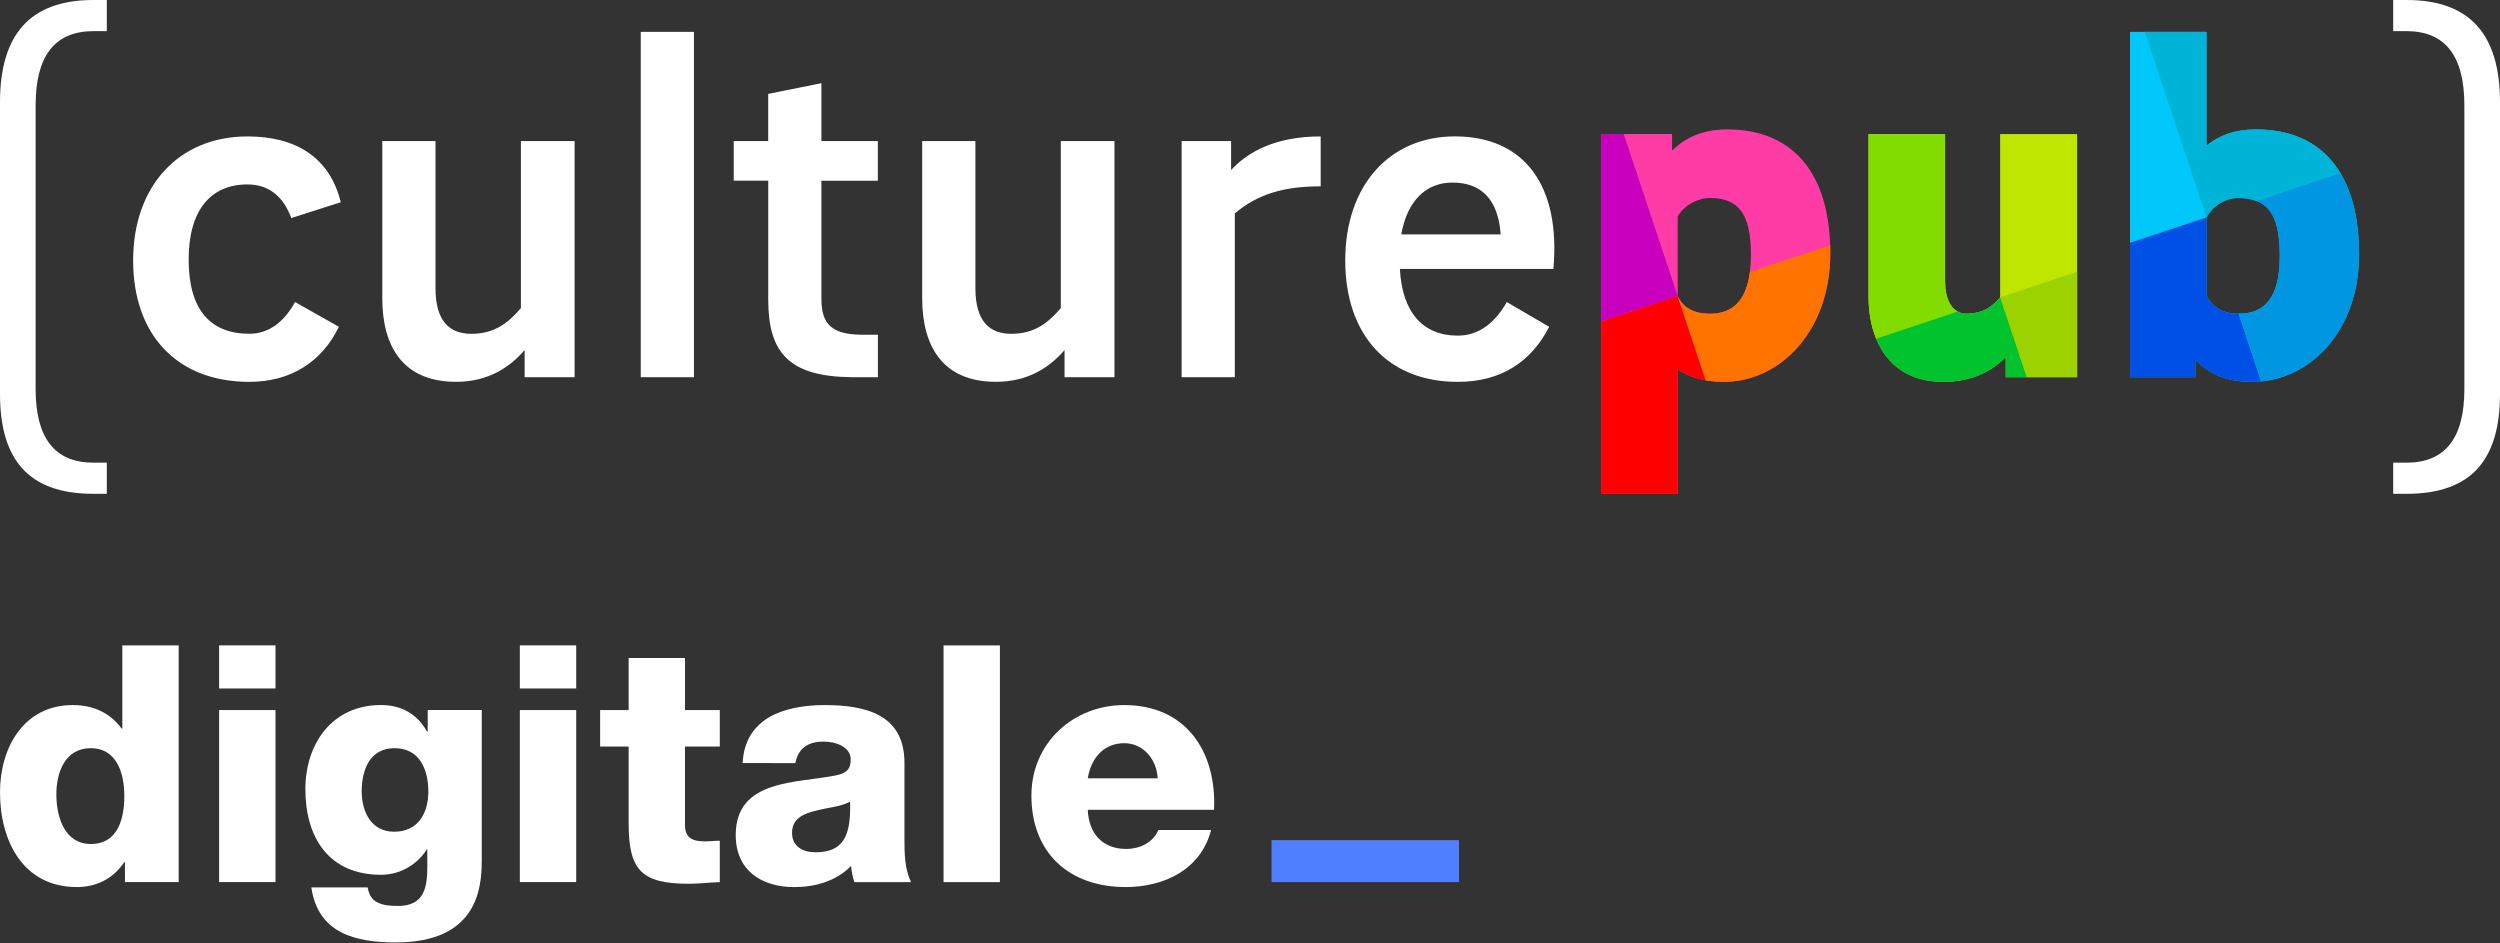 <?xml version="1.0" encoding="utf-8"?>
<!-- Generator: Adobe Illustrator 25.2.3, SVG Export Plug-In . SVG Version: 6.00 Build 0)  -->
<svg version="1.1" id="Calque_1" xmlns="http://www.w3.org/2000/svg" xmlns:xlink="http://www.w3.org/1999/xlink" x="0px" y="0px"
	 viewBox="0 0 56.2 21.2" style="enable-background:new 0 0 56.2 21.2;" xml:space="preserve">
<rect x="0" y="0" width="56.2" height="21.2" fill="#333333" stroke="none"/>
<style type="text/css">
	.st0{fill:#FFFFFF;}
	.st1{fill:#BEE600;}
	.st2{fill:#9BD200;}
	.st3{fill:#82DC00;}
	.st4{fill:#00C32D;}
	.st5{fill:#00C8FA;}
	.st6{fill:none;}
	.st7{fill:#0050E6;}
	.st8{fill:#0096E1;}
	.st9{fill:#00B4D7;}
	.st10{fill:#FF3CA5;}
	.st11{fill:#C800BE;}
	.st12{fill:#FF0000;}
	.st13{fill:#FF7300;}
	.st14{fill:#4F7FFF;}
</style>
<g>
	<g>
		<g>
			<path class="st0" d="M7.619,7.346C7.231,8.143,6.528,8.584,5.605,8.584
				c-1.626,0-2.612-1.059-2.612-2.727c0-1.689,1.039-2.79,2.57-2.79c1.081,0,1.846,0.462,2.098,1.479
				L6.549,4.902C6.371,4.419,6.045,4.146,5.563,4.146c-0.818,0-1.322,0.567-1.322,1.689
				c0,1.123,0.483,1.668,1.364,1.668c0.462,0,0.797-0.293,1.028-0.713L7.619,7.346z M8.594,6.706V3.171
				h1.196v3.305c0,0.745,0.315,1.028,0.808,1.028c0.535,0,0.839-0.262,1.112-0.577V3.171h1.207v5.308
				h-1.123V7.87c-0.336,0.388-0.818,0.713-1.542,0.713C9.066,8.584,8.594,7.797,8.594,6.706z
				 M14.404,8.479v-7.763h1.196v7.763H14.404z M16.493,3.171h0.776V2.111l1.196-0.241V3.171h1.269v0.892
				h-1.269v2.654c0,0.577,0.241,0.797,0.892,0.808h0.378v0.954h-0.587
				c-1.416-0.011-1.878-0.556-1.878-1.741V4.062h-0.776V3.171z M20.731,6.706V3.171h1.196v3.305
				c0,0.745,0.315,1.028,0.808,1.028c0.535,0,0.839-0.262,1.112-0.577V3.171H25.053v5.308h-1.122V7.87
				c-0.336,0.388-0.818,0.713-1.543,0.713C21.203,8.584,20.731,7.797,20.731,6.706z M26.563,8.479
				V3.171h1.112v0.651c0.378-0.409,0.997-0.755,2.014-0.755v1.122c-0.818,0-1.406,0.167-1.93,0.608
				v3.682h-1.196V8.479z M30.241,5.856c0-1.689,0.997-2.79,2.465-2.79c1.574,0,2.381,1.122,2.214,2.979
				h-0.021h-3.43c0.052,0.986,0.524,1.5,1.301,1.5c0.504,0,0.86-0.325,1.102-0.755l0.954,0.556
				c-0.409,0.797-1.091,1.238-2.056,1.238C31.195,8.584,30.241,7.524,30.241,5.856z M31.5,5.269
				h2.235c-0.053-0.766-0.42-1.165-1.081-1.165C32.055,4.104,31.636,4.513,31.5,5.269z M0,2.301
				C0,0.787,0.665,0,2.101,0h0.3v0.7H2.101c-0.867,0-1.3,0.554-1.3,1.663v6.388
				c0,1.1,0.433,1.65,1.3,1.65h0.3v0.7H2.101C0.615,11.102,0,10.307,0,8.851
				C0,8.851,0,2.691,0,2.301z M56.2,8.851c0,1.456-0.615,2.25-2.101,2.25h-0.3v-0.7h0.3
				c0.867,0,1.3-0.55,1.3-1.65V2.363c0-1.109-0.433-1.663-1.3-1.663h-0.3V0h0.3
				C55.535,0,56.2,0.787,56.2,2.301C56.2,2.691,56.2,8.851,56.2,8.851z"/>
			<g>
				<g>
					<path class="st1" d="M44.963,3.013v3.672c-0.168,0.199-0.378,0.367-0.766,0.367
						c-0.065,0-0.13-0.016-0.191-0.049c-0.156-0.086-0.281-0.293-0.281-0.685V3.013h-1.721v3.651
						c0,0.344,0.055,0.668,0.171,0.949c0.236,0.577,0.725,0.971,1.508,0.971
						c0.65,0,1.091-0.241,1.406-0.556v0.451h1.605v-5.465H44.963z"/>
					<polygon class="st2" points="46.694,8.479 46.694,6.109 44.963,6.685 45.56,8.479 					"/>
					<path class="st3" d="M44.007,7.003c-0.156-0.086-0.281-0.293-0.281-0.685V3.013h-1.721v3.651
						c0,0.344,0.055,0.668,0.171,0.949L44.007,7.003z"/>
					<path class="st4" d="M45.56,8.479l-0.597-1.794c-0.168,0.199-0.378,0.367-0.766,0.367
						c-0.065,0-0.13-0.016-0.191-0.049L42.273,7.581l-0.098,0.033c0.236,0.577,0.725,0.971,1.508,0.971
						c0.65,0,1.091-0.241,1.406-0.556v0.451h0.471V8.479z"/>
				</g>
				<g>
					<g>
						<path class="st5" d="M52.61,3.885c-0.385-0.637-1.025-0.976-1.895-0.976
							c-0.472,0-0.839,0.136-1.112,0.367V0.716h-1.72v7.763h1.468v-0.398
							c0.304,0.325,0.693,0.503,1.28,0.503c0.068,0,0.135-0.004,0.201-0.01
							c1.185-0.112,2.201-1.205,2.201-2.854C53.033,4.962,52.888,4.346,52.61,3.885z M50.326,7.052
							c-0,0-0.001,0-0.001,0c-0.357-0-0.587-0.137-0.723-0.409V4.886
							c0.166-0.301,0.472-0.436,0.703-0.436c0.16,0,0.296,0.021,0.412,0.064
							c0.378,0.141,0.532,0.524,0.532,1.247C51.249,6.685,50.914,7.052,50.326,7.052z"/>
						<path class="st6" d="M50.718,4.515c-0.116-0.043-0.252-0.064-0.412-0.064
							c-0.23,0-0.537,0.134-0.703,0.436v1.757c0.136,0.272,0.366,0.409,0.723,0.409
							c0,0,0.001,0,0.001,0c0.587,0,0.923-0.367,0.923-1.291C51.249,5.039,51.095,4.656,50.718,4.515z"/>
					</g>
					<path class="st7" d="M49.602,6.643V4.886l-1.72,0.573v3.02h1.468v-0.398
						c0.304,0.325,0.693,0.503,1.28,0.503c0.068,0,0.135-0.004,0.201-0.01l-0.506-1.521
						C49.969,7.052,49.738,6.916,49.602,6.643z"/>
					<path class="st8" d="M51.249,5.762c0,0.923-0.336,1.291-0.923,1.291c-0,0-0.001,0-0.001,0
						l0.506,1.521c1.185-0.112,2.201-1.205,2.201-2.854c0-0.758-0.145-1.374-0.423-1.835l-1.892,0.63
						C51.095,4.656,51.249,5.039,51.249,5.762z"/>
					<path class="st9" d="M50.714,2.909c-0.472,0-0.839,0.136-1.112,0.367V0.716h-1.387l1.387,4.171
						c0.166-0.301,0.472-0.436,0.703-0.436c0.16,0,0.296,0.021,0.412,0.064l1.892-0.63
						C52.225,3.248,51.585,2.909,50.714,2.909z"/>
				</g>
				<g>
					<g>
						<path class="st10" d="M41.142,5.514c-0.053-1.683-0.885-2.605-2.316-2.605
							c-0.535,0-0.944,0.178-1.238,0.482V3.013H35.994v8.088h1.721V8.301
							c0.175,0.119,0.384,0.204,0.631,0.249c0.122,0.022,0.254,0.035,0.397,0.035
							c1.27,0,2.402-1.133,2.402-2.895C41.145,5.629,41.144,5.571,41.142,5.514z M38.438,7.052
							c-0.354,0-0.6-0.131-0.724-0.398l-0-1.784c0.158-0.294,0.514-0.42,0.713-0.42
							c0.651,0,0.934,0.346,0.934,1.28c0,0.14-0.008,0.267-0.023,0.384
							C39.254,6.771,38.937,7.052,38.438,7.052z"/>
					</g>
					<g>
						<polygon class="st11" points="36.502,3.013 35.994,3.013 35.994,7.228 37.715,6.655 						"/>
						<path class="st12" d="M35.994,7.228v3.874h1.721V8.301c0.175,0.119,0.384,0.204,0.631,0.249
							l-0.631-1.894L35.994,7.228z"/>
						<path class="st13" d="M41.145,5.689c0-0.059-0.001-0.117-0.003-0.175l-1.804,0.601
							c-0.084,0.656-0.401,0.938-0.9,0.938c-0.354,0-0.6-0.131-0.724-0.398l0.631,1.894
							c0.122,0.022,0.254,0.035,0.397,0.035C40.012,8.584,41.145,7.451,41.145,5.689z"/>
					</g>
				</g>
			</g>
		</g>
	</g>
	<g>
		<g>
			<path class="st0" d="M4.017,19.829H2.809v-0.447H2.794c-0.246,0.365-0.618,0.559-1.066,0.559
				C0.514,19.941,0,18.898,0,17.81c0-1.006,0.537-1.96,1.632-1.96c0.477,0,0.842,0.179,1.103,0.529
				H2.75v-1.87h1.267V19.829z M1.267,17.855c0,0.529,0.194,1.118,0.775,1.118
				c0.619,0,0.753-0.589,0.753-1.081c0-0.559-0.201-1.073-0.753-1.073
				C1.461,16.819,1.267,17.363,1.267,17.855z"/>
			<path class="st0" d="M6.193,15.477H4.926v-0.969h1.267V15.477z M4.926,15.962h1.267v3.867H4.926V15.962z"/>
			<path class="st0" d="M10.829,19.36c0,0.633-0.119,1.826-1.93,1.826c-0.902,0-1.751-0.201-1.9-1.237
				H8.265c0.03,0.171,0.097,0.276,0.216,0.335c0.112,0.06,0.268,0.082,0.462,0.082
				c0.604,0,0.663-0.425,0.663-0.902v-0.365H9.592c-0.231,0.358-0.618,0.566-1.028,0.566
				c-1.17,0-1.699-0.835-1.699-1.923c0-1.028,0.604-1.893,1.699-1.893c0.462,0,0.812,0.201,1.036,0.596
				h0.015v-0.484h1.215V19.36z M8.869,16.819c-0.559,0-0.738,0.492-0.738,0.969
				c0,0.455,0.209,0.909,0.73,0.909c0.537,0,0.768-0.417,0.768-0.902
				C9.629,17.303,9.435,16.819,8.869,16.819z"/>
			<path class="st0" d="M12.953,15.477h-1.267v-0.969h1.267V15.477z M11.686,15.962h1.267v3.867h-1.267
				V15.962z"/>
			<path class="st0" d="M16.18,16.782h-0.782v1.759c0,0.306,0.179,0.373,0.455,0.373
				c0.104,0,0.216-0.015,0.328-0.015v0.931c-0.231,0.007-0.462,0.037-0.693,0.037
				c-1.08,0-1.356-0.313-1.356-1.364v-1.721h-0.641v-0.82h0.641v-1.17h1.267v1.17h0.782V16.782z"/>
			<path class="st0" d="M16.695,17.154c0.022-0.507,0.261-0.835,0.604-1.036
				c0.343-0.194,0.79-0.268,1.23-0.268c0.917,0,1.803,0.201,1.803,1.297v1.692
				c0,0.328,0,0.686,0.149,0.991h-1.274c-0.045-0.119-0.06-0.238-0.075-0.365
				c-0.328,0.343-0.812,0.477-1.274,0.477c-0.738,0-1.319-0.373-1.319-1.17
				c0-1.259,1.371-1.162,2.25-1.341c0.216-0.045,0.335-0.119,0.335-0.358
				c0-0.291-0.35-0.402-0.611-0.402c-0.35,0-0.574,0.156-0.633,0.484
				C17.879,17.154,16.695,17.154,16.695,17.154z M18.334,19.159c0.604,0,0.805-0.343,0.775-1.14
				c-0.179,0.112-0.507,0.134-0.782,0.209c-0.283,0.067-0.522,0.186-0.522,0.492
				C17.805,19.032,18.051,19.159,18.334,19.159z"/>
			<path class="st0" d="M21.211,14.509h1.267v5.321h-1.267V14.509z"/>
			<path class="st0" d="M24.453,18.205c0.022,0.529,0.328,0.879,0.864,0.879
				c0.306,0,0.604-0.142,0.723-0.425h1.185c-0.231,0.894-1.058,1.282-1.923,1.282
				c-1.259,0-2.116-0.76-2.116-2.057c0-1.185,0.946-2.034,2.087-2.034
				c1.386,0,2.079,1.043,2.019,2.355C27.292,18.205,24.453,18.205,24.453,18.205z M26.025,17.497
				C26.003,17.065,25.697,16.707,25.273,16.707c-0.447,0-0.745,0.32-0.82,0.79
				C24.453,17.497,26.025,17.497,26.025,17.497z"/>
		</g>
		<g>
			<path class="st14" d="M28.584,19.829v-0.943h4.215v0.943H28.584z"/>
		</g>
	</g>
</g>
</svg>
